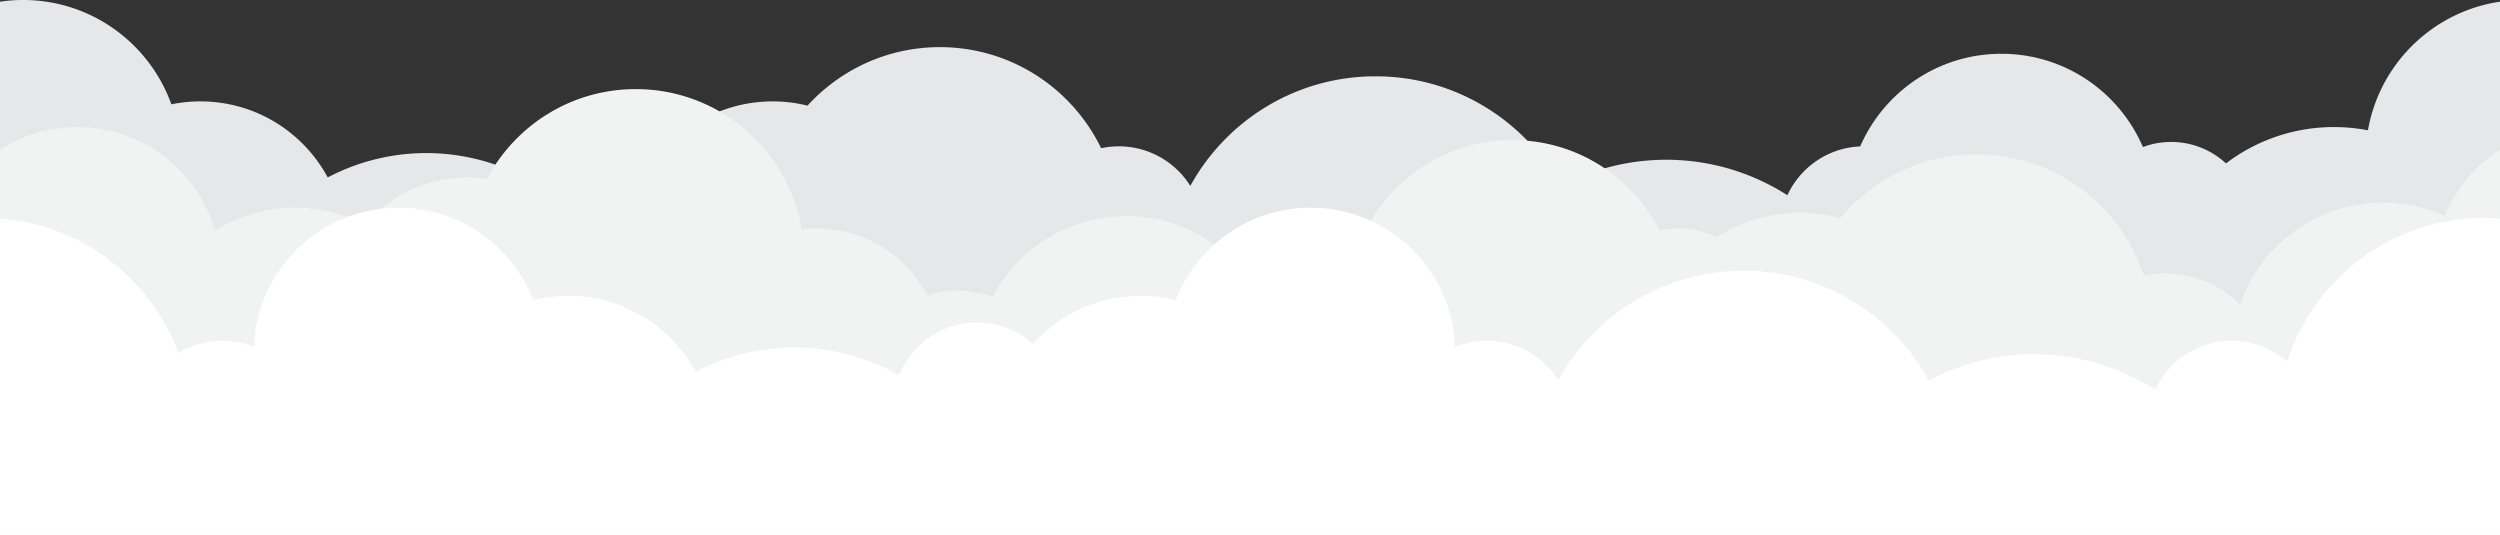 <svg id="Artworks" xmlns="http://www.w3.org/2000/svg" viewBox="0 0 8000 1711.71"><rect x="0" y="0" width="8000" height="1711.71" fill="#333333" stroke="none"/><defs><style>.cls-1{fill:#e6e7e8;}.cls-2{fill:#f1f2f2;}.cls-3{fill:#fff;}</style></defs><path class="cls-1" d="M8000,1293.68c-214.77,31.58-385.47,198.62-422.56,411.54a575,575,0,0,0-108.62-10.3,569.19,569.19,0,0,0-345.64,116.28,258.26,258.26,0,0,0-265.83-52.35c-75.32-175.52-249.71-298.46-452.81-298.46-202.31,0-376.13,122-451.93,296.4-103.44,4.44-191.76,67.18-232.95,156.2a719.14,719.14,0,0,0-725-29.54c-114.94-209.18-337.36-351-592.89-351S3924,1674.15,3809,1883.17a269.73,269.73,0,0,0-285.36-120.61c-92.77-191.42-288.93-323.42-515.93-323.42-167.86,0-318.86,72.18-423.66,187.2a463,463,0,0,0-111.63-13.58c-136.69,0-259.52,59.3-344.19,153.57a268.48,268.48,0,0,0-179-68c-113.15,0-210,69.74-250,168.58a677,677,0,0,0-650.49-10.84c-78.12-144.86-231.24-243.31-407.36-243.31a464.3,464.3,0,0,0-93,9.37c-69.79-194.62-255.9-333.84-474.54-333.84A507.78,507.78,0,0,0,0,1293.68V3000H8000Z" transform="translate(0 -1288.29)"/><path class="cls-2" d="M8000,1767.16a460.69,460.69,0,0,0-177.4,212.26,479.79,479.79,0,0,0-198.21-42.56c-211.9,0-391.83,136.84-456.25,327a327.25,327.25,0,0,0-307.33-92.72c-73.77-225.85-286.13-389-536.62-389-174.77,0-331,79.45-434.52,204.19a493.73,493.73,0,0,0-394.19,59.58,326,326,0,0,0-128.6-26.28,329.51,329.51,0,0,0-57.1,5c-87.07-170.93-264.7-288-469.69-288-221.18,0-410.51,136.32-488.59,329.51a435.74,435.74,0,0,0-375.15,90.06c-88.33-107.71-222.43-176.43-372.59-176.43-185.32,0-346.18,104.66-426.72,258.1A328.49,328.49,0,0,0,2966.9,2233c-66.76-126.92-199.91-213.47-353.28-213.47a401.89,401.89,0,0,0-48.22,2.9c-42.5-254.8-264-449-530.85-449-206.54,0-385.91,116.34-476.14,287.06a438.29,438.29,0,0,0-62.08-4.4c-131.75,0-249.81,58.58-329.56,151.12a485.28,485.28,0,0,0-478.69,18.47c-55.48-191.1-231.84-330.79-440.83-330.79A456.79,456.79,0,0,0,0,1767.14V3000H8000Z" transform="translate(0 -1288.29)"/><path class="cls-3" d="M8000,3000V1987.56q-24.84-1.86-50.18-1.87c-295.1,0-545.13,192.92-630.87,459.52a268.45,268.45,0,0,0-177.18-66.44c-108.47,0-202,64.09-244.7,156.46a719.17,719.17,0,0,0-725-29.53c-114.94-209.18-337.35-351-592.89-351s-477.75,141.65-592.73,350.68A269.67,269.67,0,0,0,4656,2398.75c-8.78-247.71-212.35-445.82-462.2-445.82-196.67,0-364.66,122.76-431.55,295.82A463.79,463.79,0,0,0,3649.85,2235c-136.69,0-259.52,59.31-344.19,153.58a268.49,268.49,0,0,0-178.95-68c-113.15,0-210,69.74-249.95,168.58a677.05,677.05,0,0,0-650.49-10.83C2148.16,2333.45,1995,2235,1818.91,2235a463.79,463.79,0,0,0-112.35,13.75c-66.89-173.06-234.88-295.82-431.55-295.82-249.85,0-453.42,198.11-462.2,445.82a269.87,269.87,0,0,0-241.62,19C483.11,2180.42,263,2007.26,0,1987.57V3000Z" transform="translate(0 -1288.29)"/></svg>